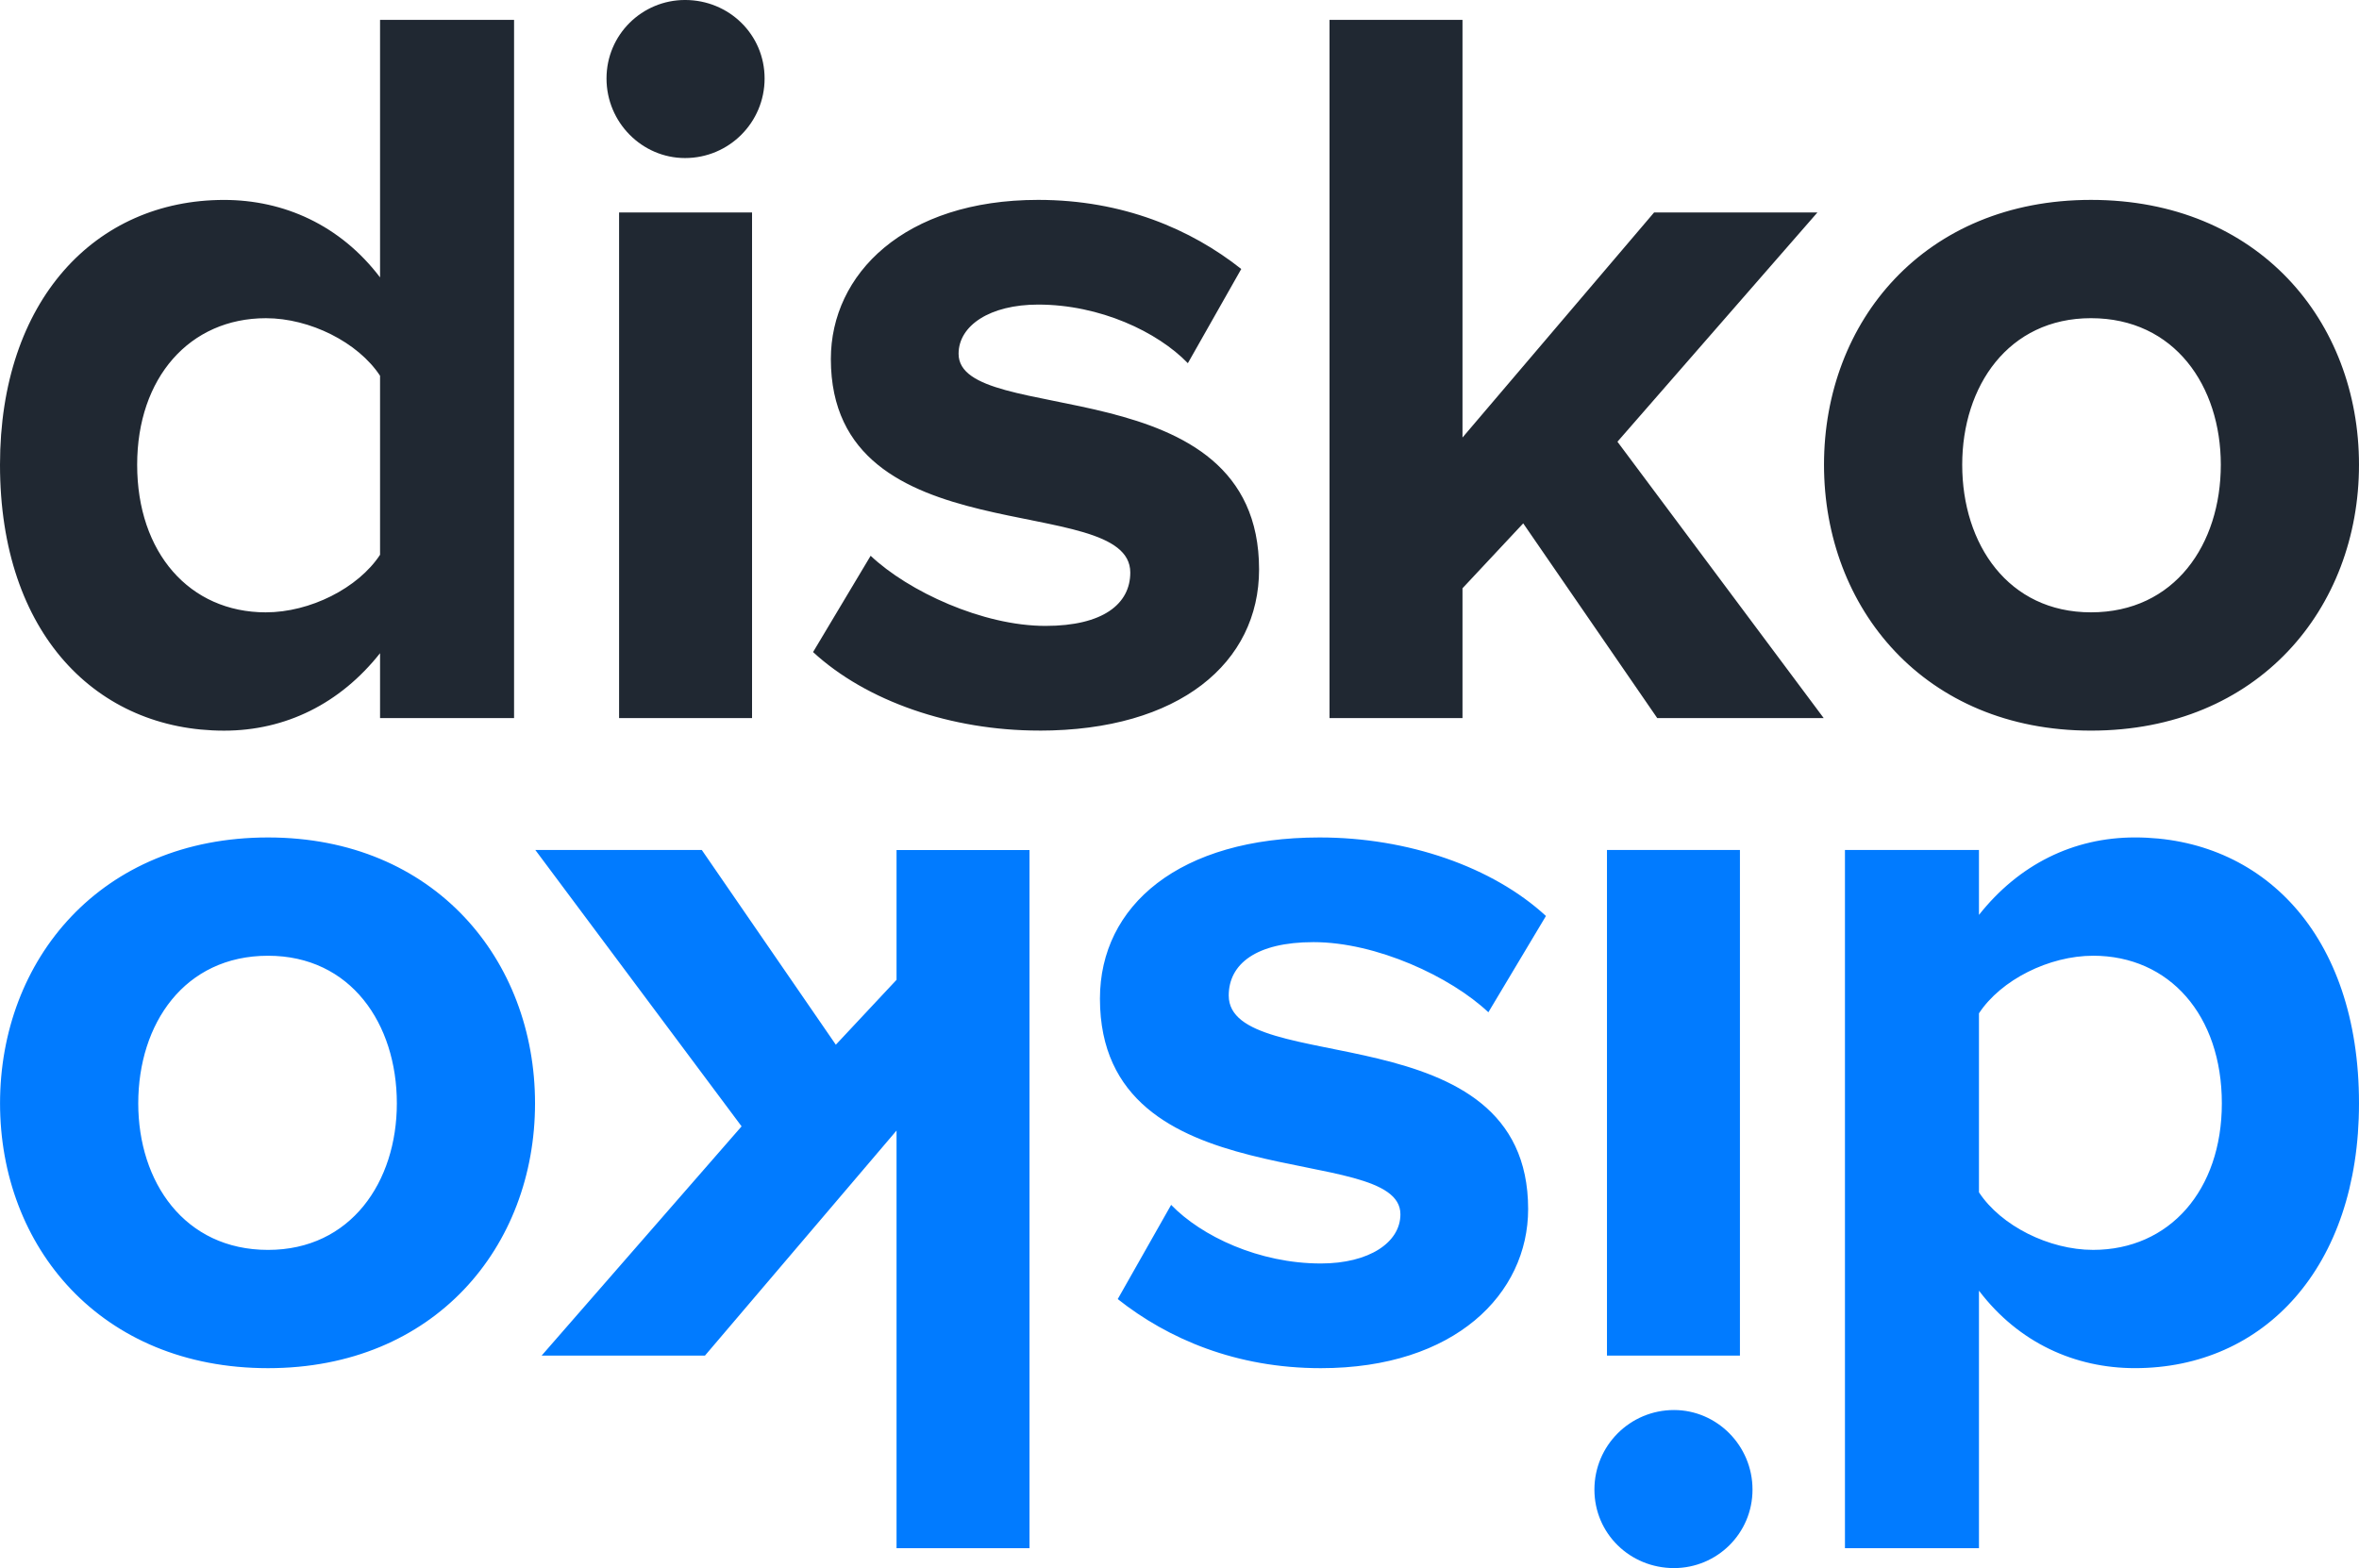 <?xml version="1.0" encoding="UTF-8"?>
<!DOCTYPE svg PUBLIC "-//W3C//DTD SVG 1.1//EN" "http://www.w3.org/Graphics/SVG/1.1/DTD/svg11.dtd">
<!-- Creator: CorelDRAW 2019 (64 Bit) -->
<svg xmlns="http://www.w3.org/2000/svg" xml:space="preserve" width="29.034mm" height="19.303mm" version="1.1" style="shape-rendering:geometricPrecision; text-rendering:geometricPrecision; image-rendering:optimizeQuality; fill-rule:evenodd; clip-rule:evenodd"
viewBox="0 0 1219.73 810.92"
 xmlns:xlink="http://www.w3.org/1999/xlink">
 <defs>
  <style type="text/css">
   <![CDATA[
    .fil1 {fill:#017BFF;fill-rule:nonzero}
    .fil0 {fill:#202832;fill-rule:nonzero}
   ]]>
  </style>
 </defs>
 <g id="Camada_x0020_1">
  <path class="fil0" d="M265.8 371.35l0 -361.07 -69.29 0 0 133.17c-20.57,-27.07 -49.8,-40.06 -80.66,-40.06 -66.58,0 -115.85,51.97 -115.85,136.96 0,87.7 50.34,137.5 115.85,137.5 31.94,0 60.09,-14.07 80.66,-40.06l0 33.56 69.29 0zm-128.3 -54.68c-39.51,0 -66.58,-30.86 -66.58,-76.33 0,-44.93 27.07,-75.79 66.58,-75.79 22.74,0 47.64,12.45 59.01,29.77l0 92.57c-11.37,17.32 -36.27,29.77 -59.01,29.77zm216.7 -234.94c22.74,0 41.14,-18.4 41.14,-41.14 0,-22.74 -18.4,-40.6 -41.14,-40.6 -22.19,0 -40.6,17.87 -40.6,40.6 0,22.74 18.4,41.14 40.6,41.14zm34.65 289.61l0 -261.46 -68.75 0 0 261.46 68.75 0zm148.48 6.49c72.54,0 113.68,-35.18 113.68,-83.36 0,-105.56 -155.37,-73.08 -155.37,-111.52 0,-14.62 16.24,-25.44 41.14,-25.44 31.94,0 61.71,14.07 77.41,30.31l27.61 -48.72c-25.98,-20.57 -61.17,-35.73 -105.02,-35.73 -69.29,0 -107.18,38.43 -107.18,82.28 0,102.85 154.82,67.67 154.82,110.43 0,16.24 -14.07,27.6 -43.85,27.6 -32.48,0 -70.91,-17.86 -90.4,-36.27l-29.77 49.8c27.61,25.44 71.45,40.6 116.93,40.6zm405.62 -6.49l-106.64 -142.91 103.39 -118.55 -84.45 0 -99.06 116.38 0 -215.99 -68.75 0 0 361.07 68.75 0 0 -67.12 31.4 -33.57 69.29 100.69 86.07 0zm138.2 6.49c86.62,0 138.58,-63.33 138.58,-137.5 0,-74.16 -51.97,-136.96 -138.58,-136.96 -86.07,0 -138.04,62.8 -138.04,136.96 0,74.16 51.97,137.5 138.04,137.5zm0 -61.17c-42.77,0 -66.58,-35.18 -66.58,-76.33 0,-40.6 23.82,-75.79 66.58,-75.79 43.31,0 67.13,35.19 67.13,75.79 0,41.14 -23.82,76.33 -67.13,76.33z"/>
  <path class="fil1" d="M953.94 439.57l0 361.06 69.29 0 0 -133.17c20.57,27.07 49.8,40.06 80.65,40.06 66.59,0 115.85,-51.97 115.85,-136.96 0,-87.7 -50.34,-137.49 -115.85,-137.49 -31.94,0 -60.09,14.07 -80.65,40.06l0 -33.56 -69.29 0zm128.29 54.67c39.52,0 66.58,30.86 66.58,76.33 0,44.93 -27.06,75.79 -66.58,75.79 -22.74,0 -47.64,-12.45 -59,-29.77l0 -92.56c11.37,-17.32 36.27,-29.78 59,-29.78zm-216.69 234.94c-22.74,0 -41.14,18.4 -41.14,41.14 0,22.74 18.4,40.6 41.14,40.6 22.19,0 40.6,-17.86 40.6,-40.6 0,-22.74 -18.4,-41.14 -40.6,-41.14zm-34.65 -289.61l0 261.46 68.75 0 0 -261.46 -68.75 0zm-148.48 -6.49c-72.54,0 -113.68,35.18 -113.68,83.36 0,105.55 155.36,73.08 155.36,111.51 0,14.62 -16.24,25.44 -41.14,25.44 -31.94,0 -61.71,-14.07 -77.41,-30.31l-27.61 48.72c25.98,20.57 61.17,35.73 105.02,35.73 69.29,0 107.18,-38.43 107.18,-82.28 0,-102.85 -154.81,-67.67 -154.81,-110.43 0,-16.24 14.07,-27.61 43.85,-27.61 32.48,0 70.91,17.87 90.4,36.27l29.77 -49.8c-27.61,-25.44 -71.45,-40.6 -116.93,-40.6zm-405.61 6.49l106.64 142.91 -103.39 118.55 84.45 0 99.06 -116.38 0 215.99 68.75 0 0 -361.06 -68.75 0 0 67.12 -31.39 33.56 -69.29 -100.69 -86.07 0zm-138.2 -6.49c-86.61,0 -138.58,63.33 -138.58,137.49 0,74.16 51.97,136.96 138.58,136.96 86.07,0 138.04,-62.8 138.04,-136.96 0,-74.16 -51.97,-137.49 -138.04,-137.49zm0 61.17c42.77,0 66.59,35.19 66.59,76.33 0,40.6 -23.82,75.79 -66.59,75.79 -43.3,0 -67.12,-35.19 -67.12,-75.79 0,-41.14 23.82,-76.33 67.12,-76.33z"/>
 </g>
</svg>
